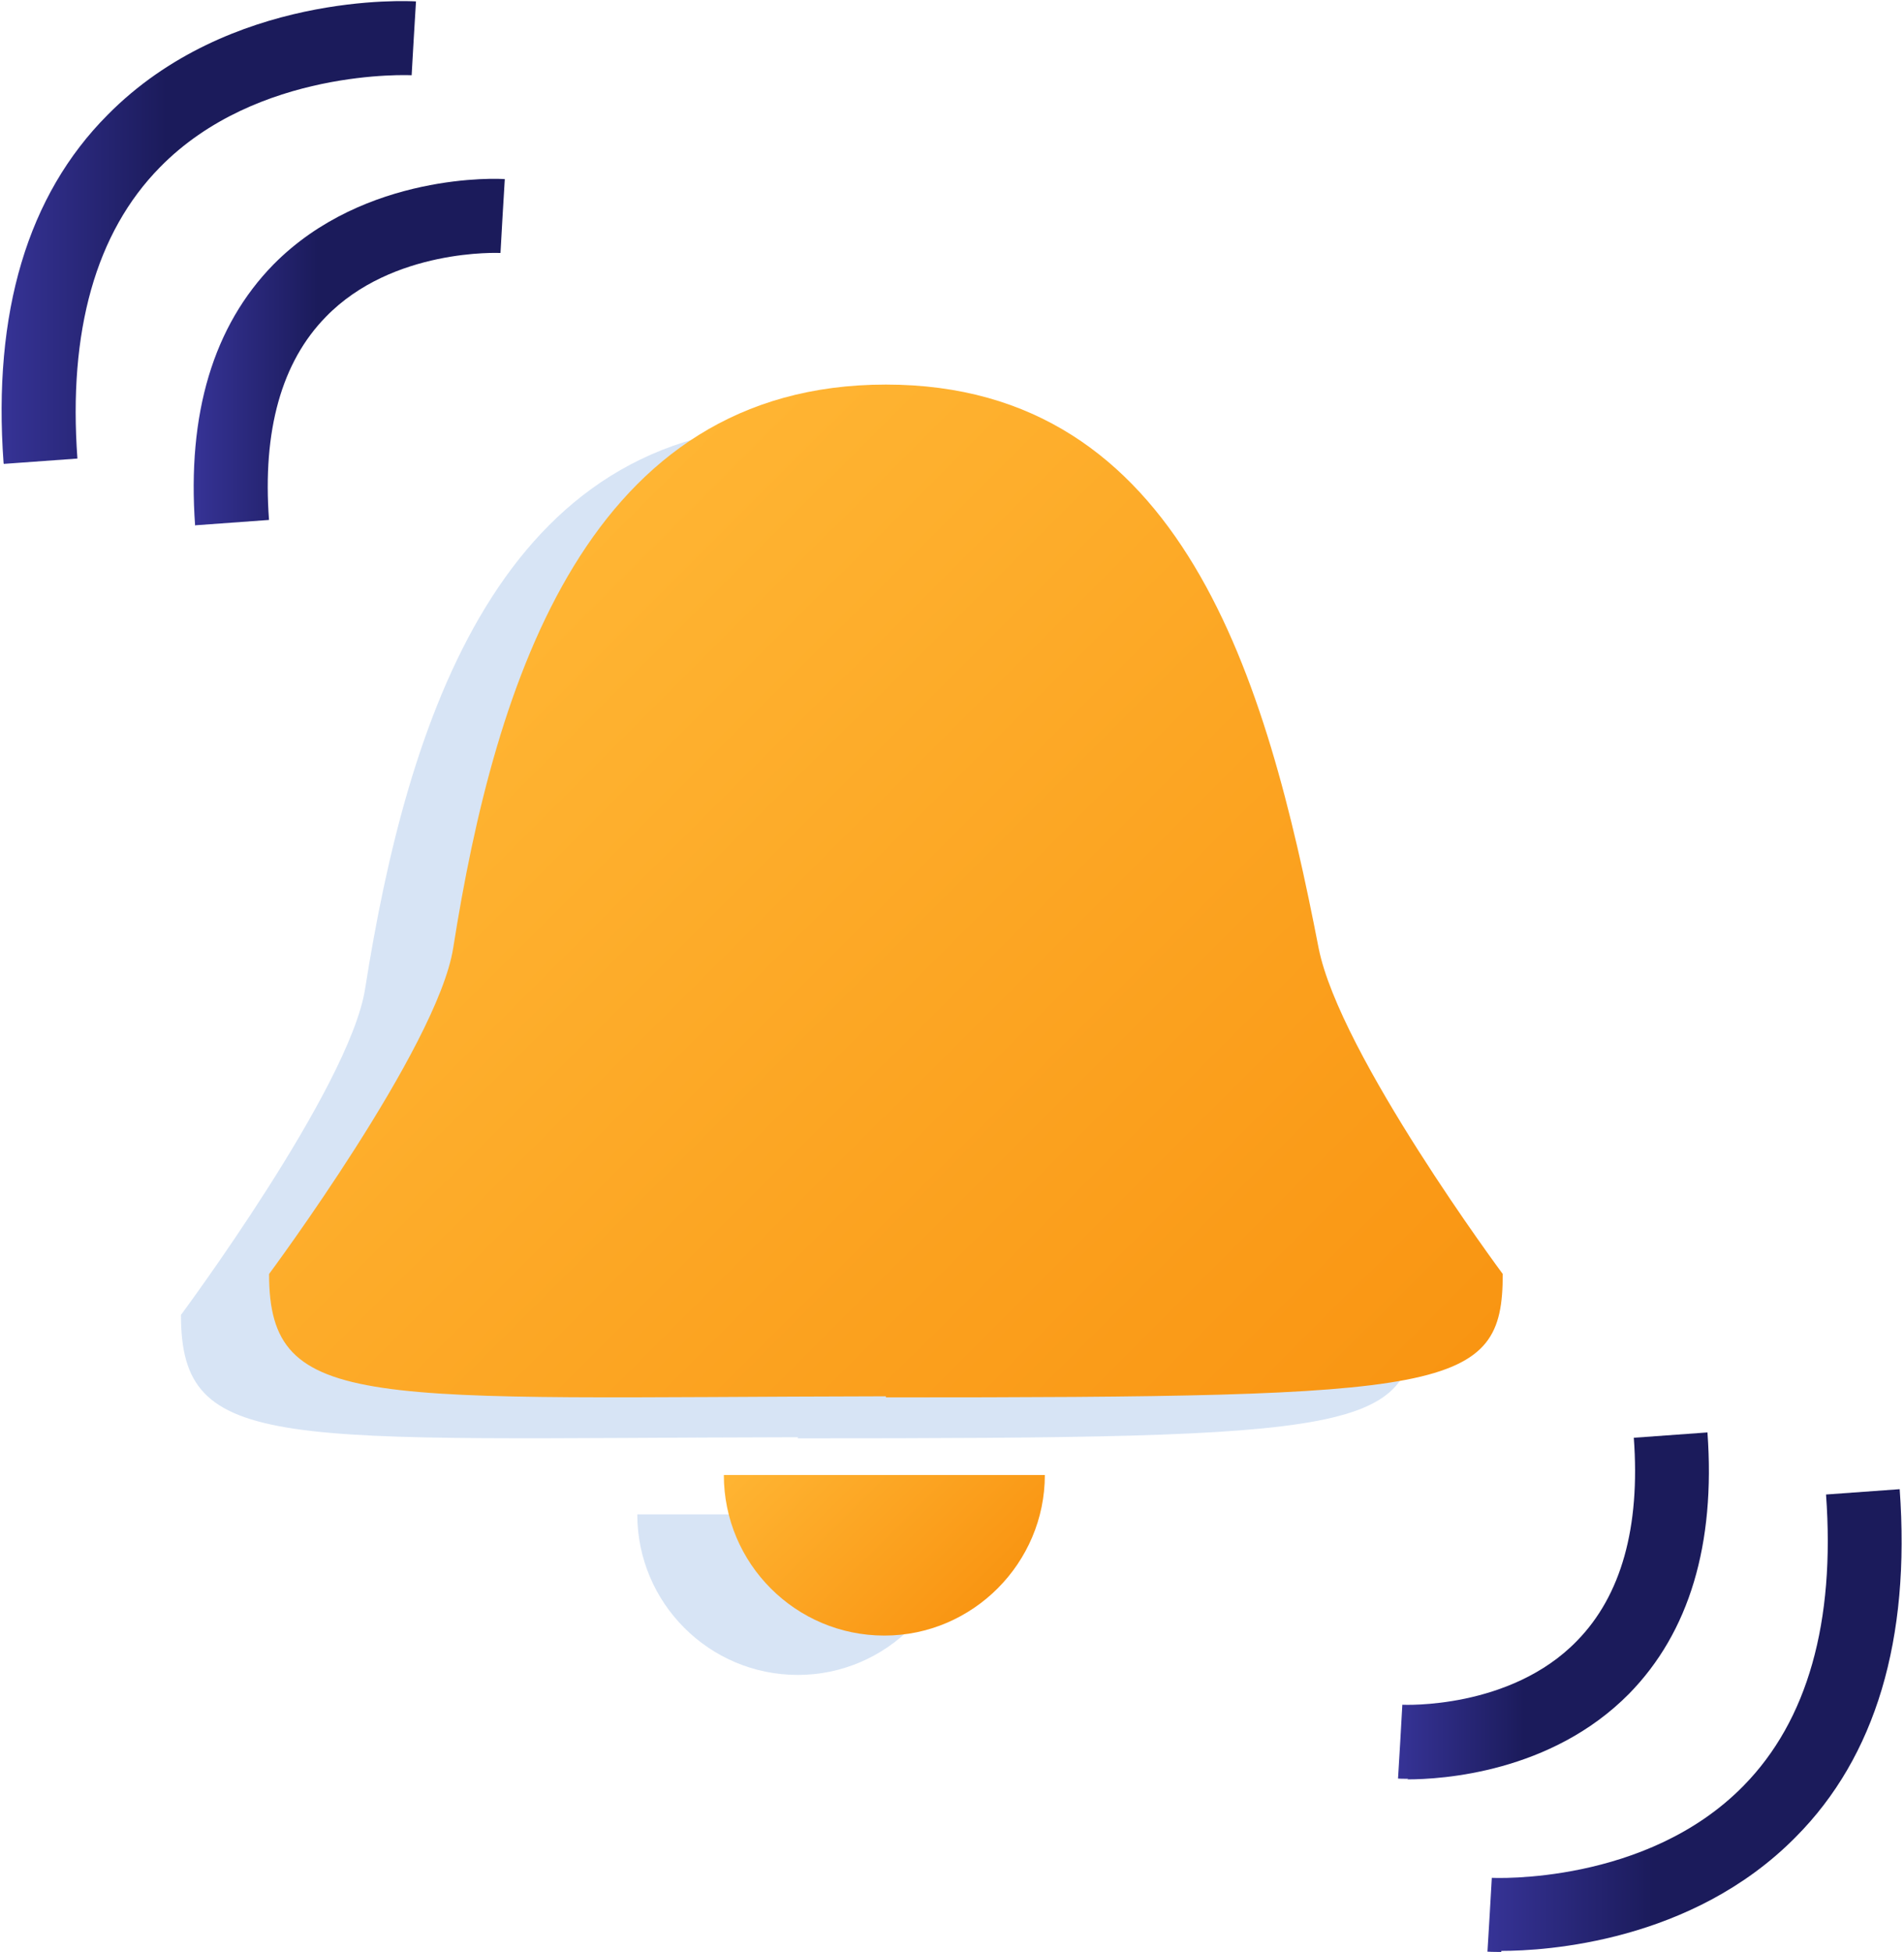 <svg enable-background="new 0 0 121 124" version="1.1" viewBox="0 0 121 124" xmlns="http://www.w3.org/2000/svg"><style type="text/css">.st0{opacity:0.2;}
	.st1{fill:#3579CF;}
	.st2{fill:url(#SVGID_1_);}
	.st3{fill:url(#SVGID_2_);}
	.st4{fill:url(#SVGID_3_);}
	.st5{fill:url(#SVGID_4_);}
	.st6{fill:url(#SVGID_5_);}
	.st7{fill:url(#SVGID_6_);}</style><g class="st0"><path class="st1" d="m60.9 96.2c0 5.58-4.57 10.2-10.2 10.2s-10.2-4.57-10.2-10.2h20.3z"/><path class="st1" d="m50.7 91.3c-33 .061-39.2 1.1-39.2-7.77 0 0 10.7-14.4 11.7-20.7 2.68-17 8.6-35.8 27.5-35.8s24.2 18.8 27.5 35.8c1.34 6.76 11.7 20.7 11.7 20.7.002 7.47-3.32 7.84-39.2 7.84z"/></g><linearGradient id="SVGID_1_" x1="12.3" x2="32.2" y1="22.4" y2="22.4" gradientUnits="userSpaceOnUse"><stop stop-color="#363396" offset="0"/><stop stop-color="#1B1B5B" offset=".397"/></linearGradient><path class="st2" d="m12.4 33.4c-.517-7.12 1.16-12.7 4.98-16.6 5.81-5.88 14.4-5.46 14.7-5.42l-.282 4.69.141-2.34-.133 2.34c-.077-.002-6.86-.312-11.1 4.06-2.81 2.87-4.03 7.21-3.61 12.9l-4.68.339z"/><linearGradient id="SVGID_2_" x1=".102" x2="26.5" y1="14.7" y2="14.7" gradientUnits="userSpaceOnUse"><stop stop-color="#363396" offset="0"/><stop stop-color="#1B1B5B" offset=".397"/></linearGradient><path class="st3" d="m.226 29.4c-.694-9.55 1.53-17 6.61-22.1 7.73-7.83 19.1-7.24 19.6-7.21l-.282 4.69.141-2.34-.135 2.34c-.093-.005-9.82-.464-16 5.85-4.07 4.14-5.83 10.4-5.24 18.5l-4.68.339z"/><linearGradient id="SVGID_3_" x1="88.9" x2="109" y1="102" y2="102" gradientUnits="userSpaceOnUse"><stop stop-color="#363396" offset="0"/><stop stop-color="#1B1B5B" offset=".397"/></linearGradient><path class="st4" d="m89.5 113c-.373 0-.602-.011-.655-.016l.282-4.69-.141 2.34.133-2.34c.073.005 6.86.312 11.1-4.06 2.81-2.87 4.03-7.21 3.61-12.9l4.68-.339c.518 7.12-1.16 12.7-4.98 16.6-4.96 5.02-11.9 5.44-14.1 5.44z"/><linearGradient id="SVGID_4_" x1="94.6" x2="121" y1="109" y2="109" gradientUnits="userSpaceOnUse"><stop stop-color="#363396" offset="0"/><stop stop-color="#1B1B5B" offset=".397"/></linearGradient><path class="st5" d="m95.4 124c-.495 0-.8-.016-.871-.021l.282-4.69-.141 2.34.135-2.34c.097.005 9.82.463 16-5.85 4.07-4.14 5.83-10.4 5.24-18.5l4.68-.339c.694 9.55-1.53 17-6.61 22.1-6.59 6.68-15.9 7.23-18.7 7.23z"/><linearGradient id="SVGID_5_" x1="50.1" x2="62.4" y1="89.6" y2="102" gradientUnits="userSpaceOnUse"><stop stop-color="#FFB533" offset="0"/><stop stop-color="#F99512" offset="1"/></linearGradient><path class="st6" d="m66.4 93.7c0 5.58-4.57 10.2-10.2 10.2s-10.2-4.57-10.2-10.2h20.3z"/><linearGradient id="SVGID_6_" x1="29.1" x2="83.3" y1="42.1" y2="96.4" gradientUnits="userSpaceOnUse"><stop stop-color="#FFB533" offset="0"/><stop stop-color="#F99512" offset="1"/></linearGradient><path class="st7" d="m56.3 88.7c-33 .061-39.2 1.1-39.2-7.77 0 0 10.7-14.4 11.7-20.7 2.68-17 8.6-35.8 27.5-35.8s24.2 18.8 27.5 35.8c1.34 6.76 11.7 20.7 11.7 20.7.001 7.47-3.33 7.84-39.2 7.84z"/></svg>
